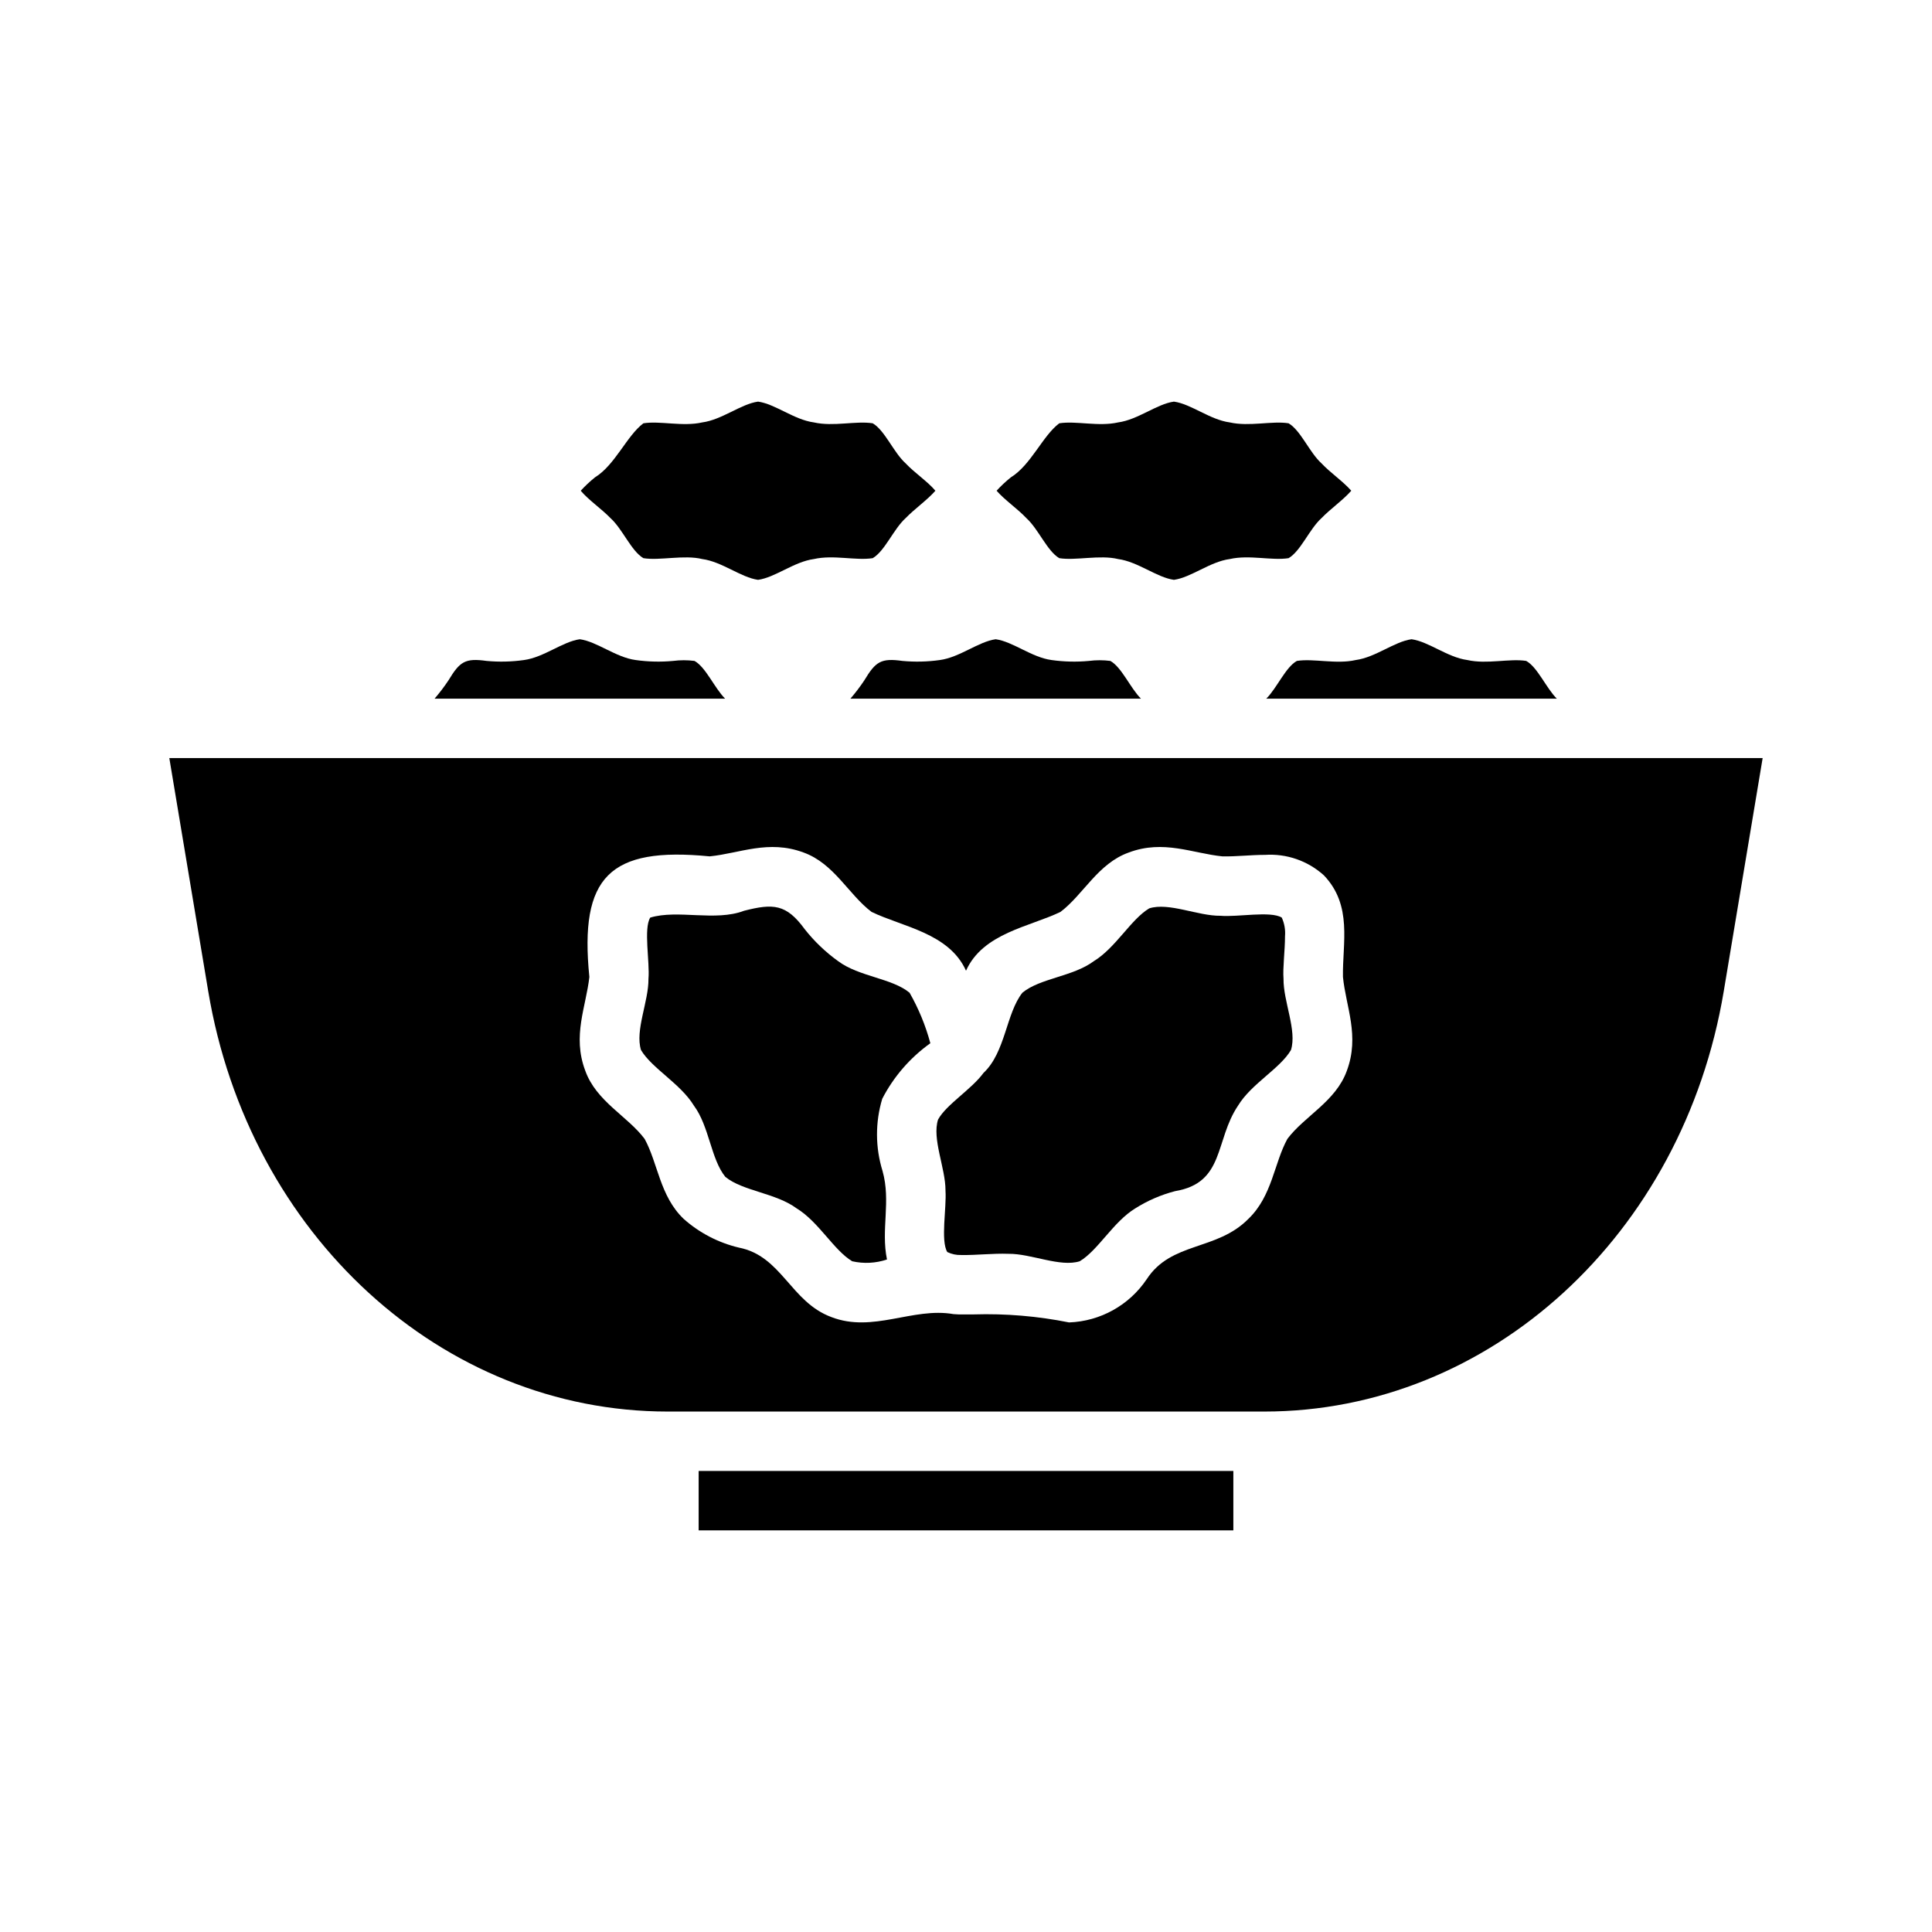 <?xml version="1.0" encoding="UTF-8"?>
<!-- Uploaded to: ICON Repo, www.iconrepo.com, Generator: ICON Repo Mixer Tools -->
<svg fill="#000000" width="800px" height="800px" version="1.1" viewBox="144 144 512 512" xmlns="http://www.w3.org/2000/svg">
 <g>
  <path d="m383.15 319.15c-5.668-0.789-7.086 0.156-10.078 5.117h0.004c-1.133 1.703-2.371 3.332-3.703 4.879h76.988c-2.832-2.832-5.117-8.344-8.109-9.996h0.004c-1.883-0.242-3.789-0.242-5.668 0-3.305 0.309-6.633 0.23-9.918-0.234-5.273-0.707-10.234-4.879-14.801-5.512-4.566 0.629-9.523 4.801-14.801 5.512-3.285 0.465-6.613 0.543-9.918 0.234z"/>
  <path d="m487.69 319.15c-2.992 1.652-5.273 7.164-8.109 9.996h76.988c-2.832-2.832-5.117-8.344-8.109-9.996-4.41-0.707-10.391 0.945-15.586-0.234-5.273-0.707-10.234-4.879-14.801-5.512-4.566 0.629-9.523 4.801-14.801 5.512-5.109 1.18-11.172-0.473-15.582 0.234z"/>
  <path d="m305.77 281.29c3.227 2.914 5.512 8.738 8.738 10.629 4.328 0.707 10.785-0.945 15.586 0.234 5.273 0.707 10.234 4.879 14.801 5.512 4.566-0.629 9.523-4.801 14.801-5.512 5.195-1.18 11.098 0.473 15.586-0.234 3.227-1.891 5.512-7.715 8.738-10.629 2.363-2.441 5.746-4.801 7.871-7.242-2.047-2.441-5.59-4.801-7.871-7.242-3.227-2.914-5.512-8.738-8.738-10.629-4.488-0.707-10.391 0.945-15.586-0.234-5.273-0.707-10.234-4.879-14.801-5.512-4.566 0.629-9.523 4.801-14.801 5.512-5.195 1.18-11.098-0.473-15.586 0.234-4.41 3.305-7.477 11.02-12.832 14.328-1.348 1.082-2.609 2.266-3.777 3.543 2.047 2.441 5.512 4.801 7.871 7.242z"/>
  <path d="m415.98 281.29c3.227 2.914 5.512 8.738 8.738 10.629 4.328 0.707 10.785-0.945 15.586 0.234 5.273 0.707 10.234 4.879 14.801 5.512 4.566-0.629 9.523-4.801 14.801-5.512 5.195-1.18 11.098 0.473 15.586-0.234 3.227-1.891 5.512-7.715 8.738-10.629 2.363-2.441 5.746-4.801 7.871-7.242-2.125-2.441-5.59-4.801-7.871-7.242-3.227-2.914-5.512-8.738-8.738-10.629-4.41-0.707-10.391 0.945-15.586-0.234-5.273-0.707-10.234-4.879-14.801-5.512-4.566 0.629-9.523 4.801-14.801 5.512-5.195 1.18-11.098-0.473-15.586 0.234-4.41 3.305-7.477 11.02-12.832 14.328-1.352 1.082-2.613 2.266-3.781 3.543 2.125 2.441 5.59 4.801 7.875 7.242z"/>
  <path d="m366.15 398.74c-3.348-2.402-6.344-5.262-8.895-8.5-4.879-6.691-8.344-6.848-16.059-4.879-7.637 2.914-17.555-0.395-24.875 1.812-1.812 2.914-0.078 11.809-0.473 16.215 0.078 5.984-3.621 13.699-1.969 18.895 2.914 4.879 10.469 8.895 14.012 14.719 4.094 5.512 4.488 14.168 8.344 18.895 4.644 3.777 13.383 4.25 18.895 8.344 5.824 3.543 9.84 11.098 14.719 14.012v-0.004c3.055 0.691 6.242 0.527 9.211-0.473-1.652-8.031 1.102-15.352-1.18-23.457-1.926-6.227-1.953-12.887-0.078-19.129 3.016-5.852 7.391-10.898 12.75-14.723-1.254-4.676-3.106-9.176-5.508-13.383-4.644-3.856-13.383-4.25-18.895-8.344z"/>
  <path d="m188.87 344.89 10.312 61.797c10.785 64.551 61.953 111.39 121.78 111.39h158.07c59.828 0 111-46.84 121.78-111.39l10.309-61.793zm312.05 82.891c-2.914 8.109-11.18 11.965-15.742 18.027-3.543 6.453-4.016 15.113-10.312 21.176-8.422 8.582-20.469 5.984-27 16.059h-0.004c-4.633 6.871-12.266 11.109-20.547 11.414-8.312-1.668-16.789-2.383-25.266-2.125h-4.016c-0.473 0-0.945-0.078-1.34-0.078-10.785-1.891-21.332 5.039-32.355 0.789-10.863-4.016-13.145-16.215-24.562-18.422h0.004c-5.438-1.293-10.469-3.918-14.641-7.637-6.297-6.062-6.769-14.719-10.312-21.176-4.566-6.062-12.832-9.918-15.742-18.105-3.465-9.211 0.234-16.926 1.102-24.797-2.676-26.609 5.352-34.559 31.883-31.961 7.949-0.789 15.586-4.488 24.875-1.023 8.109 2.914 11.965 11.18 18.027 15.742 8.109 3.938 20.547 5.59 25.031 15.586 4.488-9.996 16.926-11.652 25.031-15.586 6.062-4.566 9.918-12.832 18.105-15.742 9.211-3.465 16.926 0.234 24.797 1.023 3.699 0.078 7.477-0.395 11.258-0.395v0.004c5.742-0.395 11.398 1.566 15.664 5.43 7.637 8.031 4.879 17.949 5.039 26.922 0.789 7.953 4.488 15.586 1.023 24.875z"/>
  <path d="m328.05 319.15c-1.879-0.242-3.785-0.242-5.668 0-3.301 0.309-6.633 0.23-9.918-0.234-5.273-0.707-10.234-4.879-14.801-5.512-4.566 0.629-9.523 4.801-14.801 5.512h0.004c-3.285 0.465-6.613 0.543-9.918 0.234-5.668-0.789-7.086 0.156-10.078 5.117-1.133 1.703-2.367 3.332-3.699 4.879h76.988c-2.832-2.832-5.117-8.344-8.109-9.996z"/>
  <path d="m484.54 392.12c0.148-1.699-0.152-3.406-0.863-4.957-2.992-1.812-11.73-0.078-16.215-0.473-5.984 0.078-13.699-3.621-18.895-1.969-4.879 2.914-8.895 10.469-14.719 14.012-5.512 4.094-14.25 4.488-18.895 8.344-4.328 5.434-4.488 15.824-10.312 21.254-3.227 4.41-9.84 8.344-12.043 12.359-1.652 5.117 1.969 12.832 1.969 18.734v0.156c0.316 4.41-1.34 13.227 0.473 16.215l-0.004 0.004c1.148 0.562 2.422 0.836 3.699 0.789 4.094 0.078 8.344-0.473 12.516-0.316 5.984-0.078 13.699 3.621 18.895 1.969 4.879-2.914 8.895-10.469 14.719-14.012 3.262-2.059 6.82-3.598 10.551-4.566 13.227-2.203 10.469-13.461 16.688-22.672 3.543-5.824 11.098-9.762 14.012-14.719 1.652-5.195-2.047-12.91-1.969-18.895-0.234-2.832 0.395-7.477 0.395-11.258z"/>
  <path d="m329.15 533.82h141.7v15.742h-141.7z"/>
 </g>
</svg>